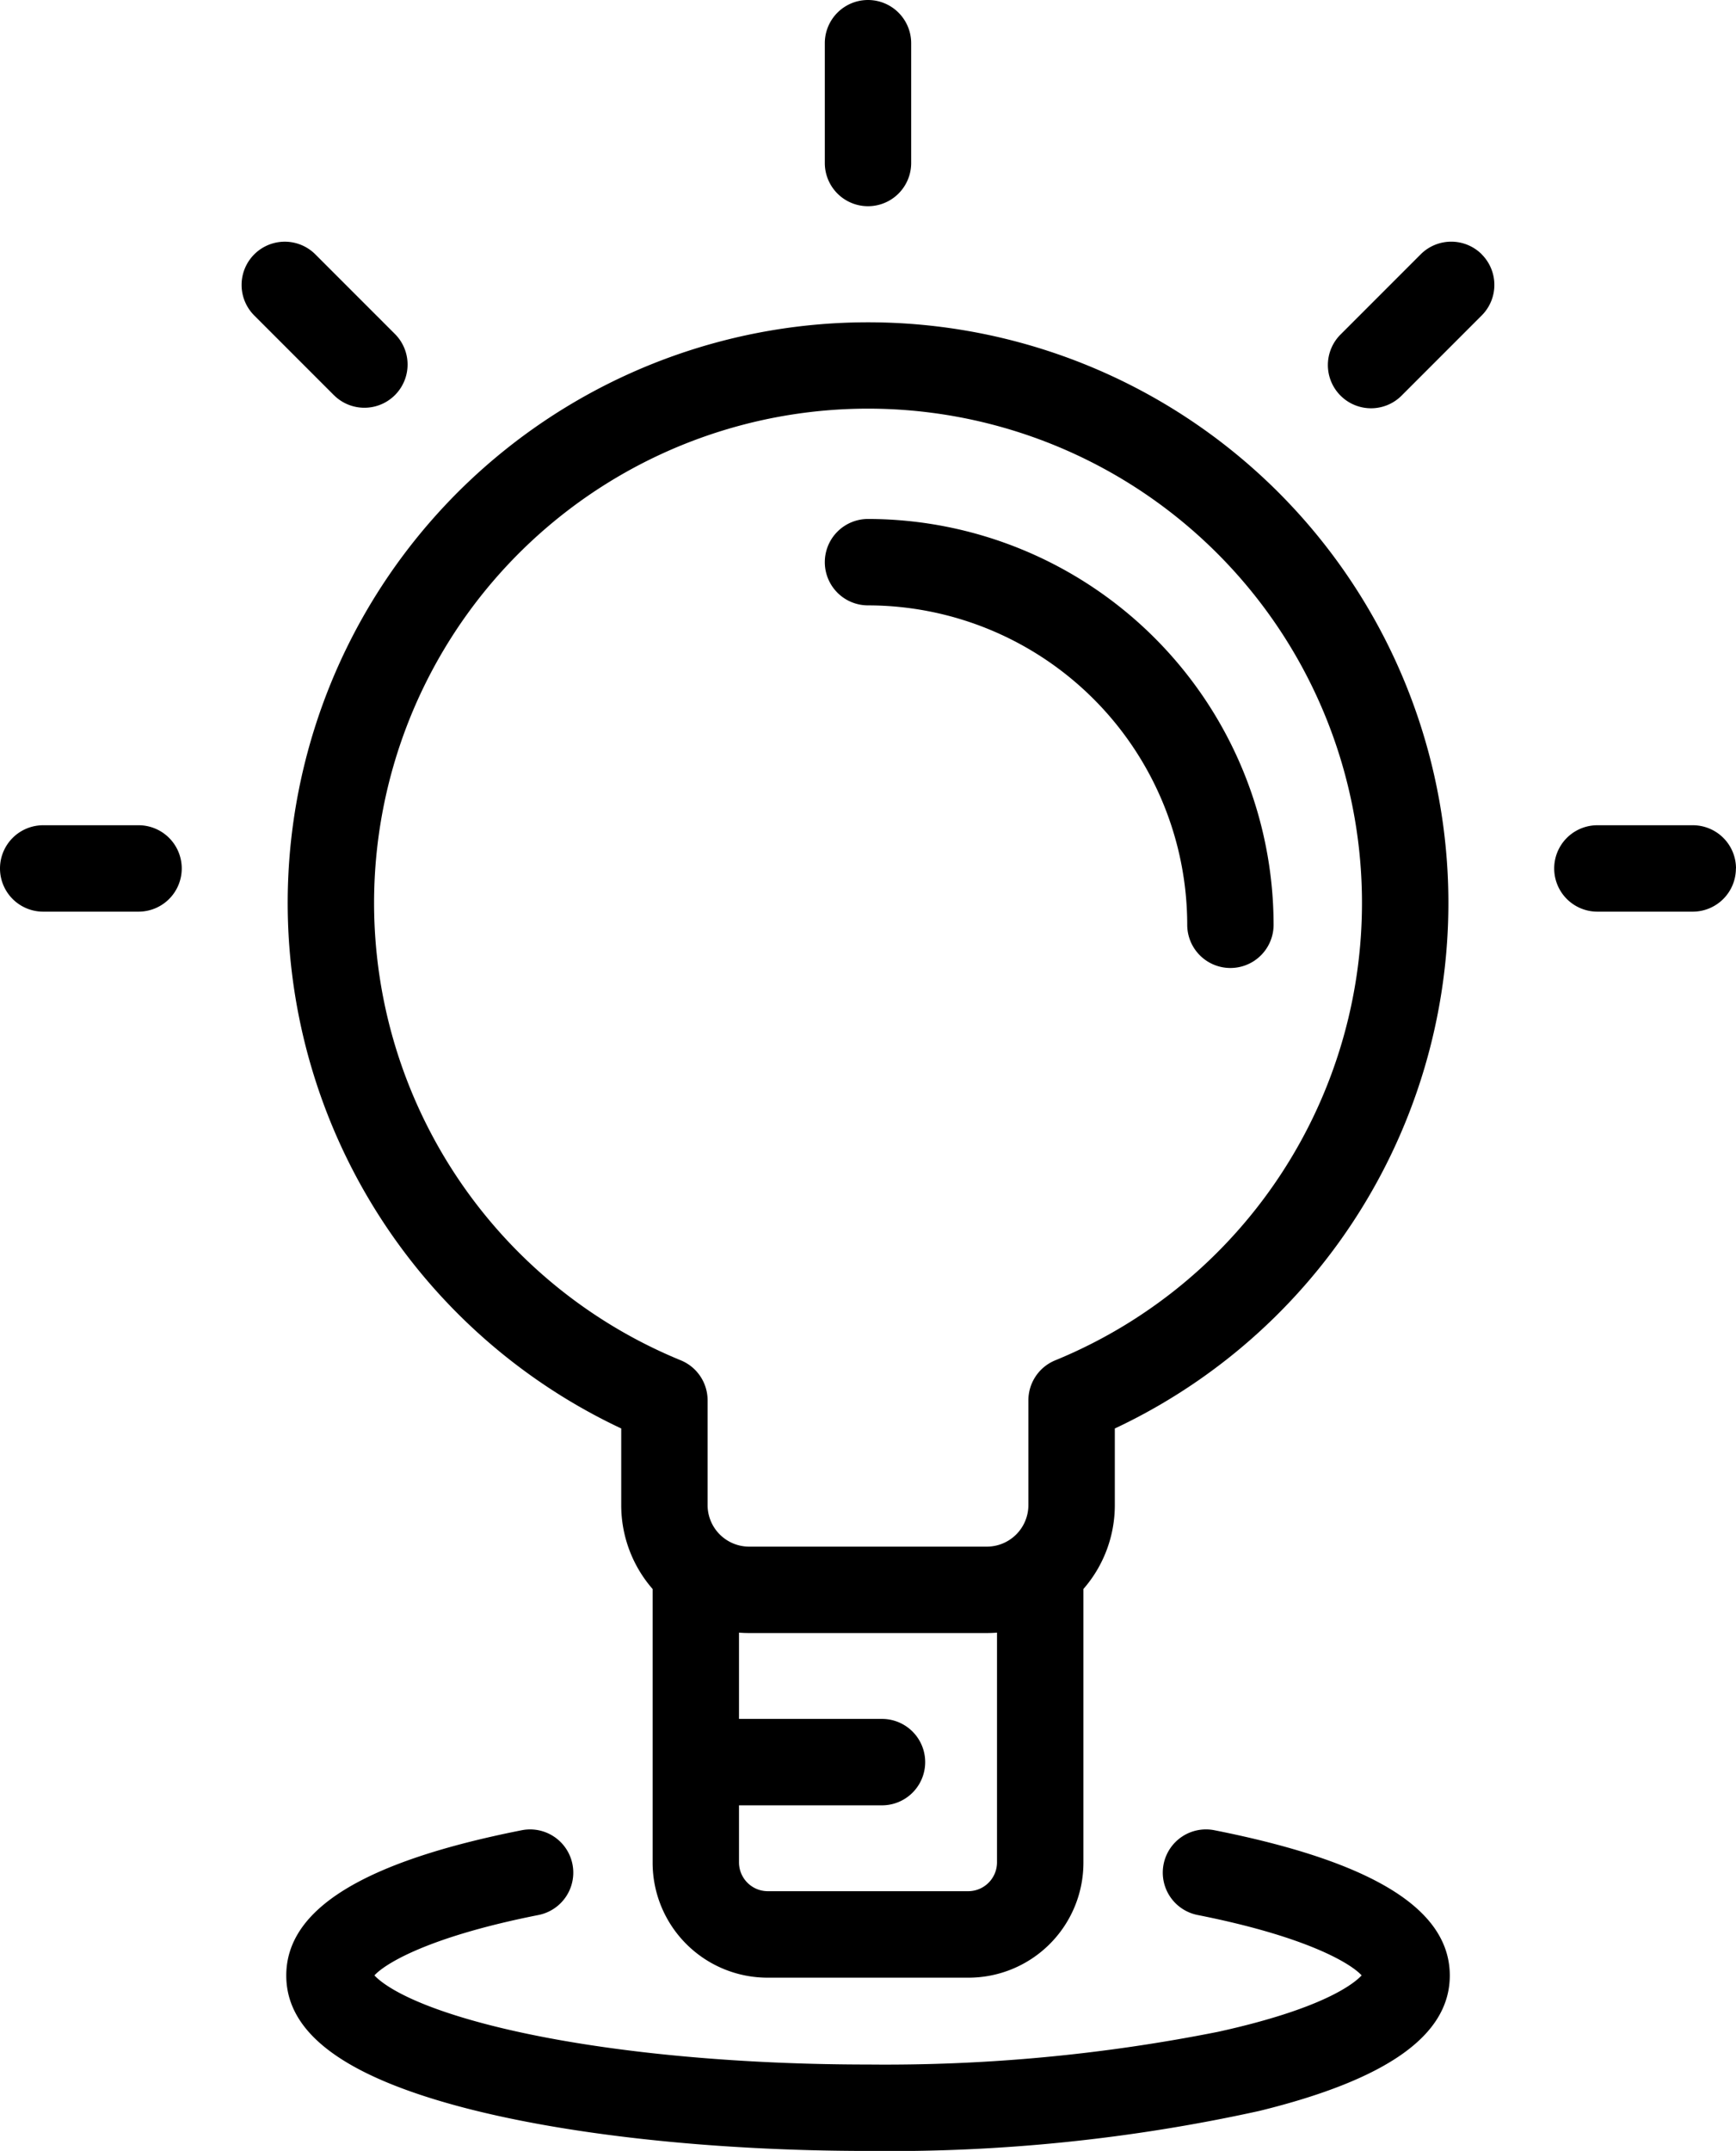 <svg xmlns="http://www.w3.org/2000/svg" width="113.371" height="140.394" viewBox="0 0 113.371 140.394"><g transform="translate(-1189.929 -3657.007)"><path d="M83.69,93.242v5a8.318,8.318,0,0,0,2.05,5.476v17.868a7.507,7.507,0,0,0,7.5,7.5h13.134a7.507,7.507,0,0,0,7.5-7.5V103.715a8.317,8.317,0,0,0,2.05-5.475v-5a37.9,37.9,0,1,0-32.231,0Zm24.54,28.341a1.883,1.883,0,0,1-1.858,1.858H93.239a1.883,1.883,0,0,1-1.858-1.858v-3.747h9.339a2.82,2.82,0,1,0,0-5.64H91.381v-5.63q.327.026.661.026H107.57q.334,0,.661-.026Zm-8.425-94.91a32.263,32.263,0,0,1,12.225,62.119,2.82,2.82,0,0,0-1.75,2.61V98.24a2.714,2.714,0,0,1-2.711,2.711H92.041A2.714,2.714,0,0,1,89.33,98.24V91.4a2.821,2.821,0,0,0-1.75-2.61A32.263,32.263,0,0,1,99.806,26.673ZM96.985,10.64V2.82a2.82,2.82,0,1,1,5.64,0v7.82a2.82,2.82,0,1,1-5.64,0Zm0,26.054a2.82,2.82,0,0,1,2.82-2.82,26.518,26.518,0,0,1,26.488,26.488,2.82,2.82,0,0,1-5.64,0A20.871,20.871,0,0,0,99.806,39.514,2.82,2.82,0,0,1,96.985,36.694Zm42.9-20.092a2.82,2.82,0,0,1,0,3.988l-5.2,5.2A2.82,2.82,0,1,1,130.7,21.8l5.2-5.2A2.82,2.82,0,0,1,139.888,16.6Zm16.6,40.083a2.82,2.82,0,0,1-2.82,2.82h-6.227a2.82,2.82,0,1,1,0-5.64h6.227A2.82,2.82,0,0,1,156.491,56.685ZM137.8,128.946c0,3.893-4.072,6.785-12.45,8.84a112.217,112.217,0,0,1-25.542,2.608c-10.191,0-19.991-1.078-26.888-2.956-7.473-2.036-11.105-4.813-11.105-8.492,0-4.335,5.03-7.436,15.376-9.484a2.82,2.82,0,1,1,1.095,5.533c-7.219,1.429-10.029,3.188-10.714,3.942.437.471,1.992,1.741,6.83,3.059,6.434,1.753,15.694,2.758,25.406,2.758a111.2,111.2,0,0,0,22.859-2.135c6.851-1.506,8.867-3.135,9.376-3.683-.686-.754-3.5-2.513-10.714-3.942a2.82,2.82,0,0,1,1.095-5.533C132.769,121.509,137.8,124.611,137.8,128.946ZM64.926,25.794l-5.2-5.2A2.82,2.82,0,1,1,63.711,16.6l5.2,5.2a2.82,2.82,0,0,1-3.988,3.989ZM54.989,56.685a2.82,2.82,0,0,1-2.82,2.82H45.94a2.82,2.82,0,0,1,0-5.64h6.228A2.82,2.82,0,0,1,54.989,56.685Z" transform="translate(1146.809 3657.007)"/></g></svg>
